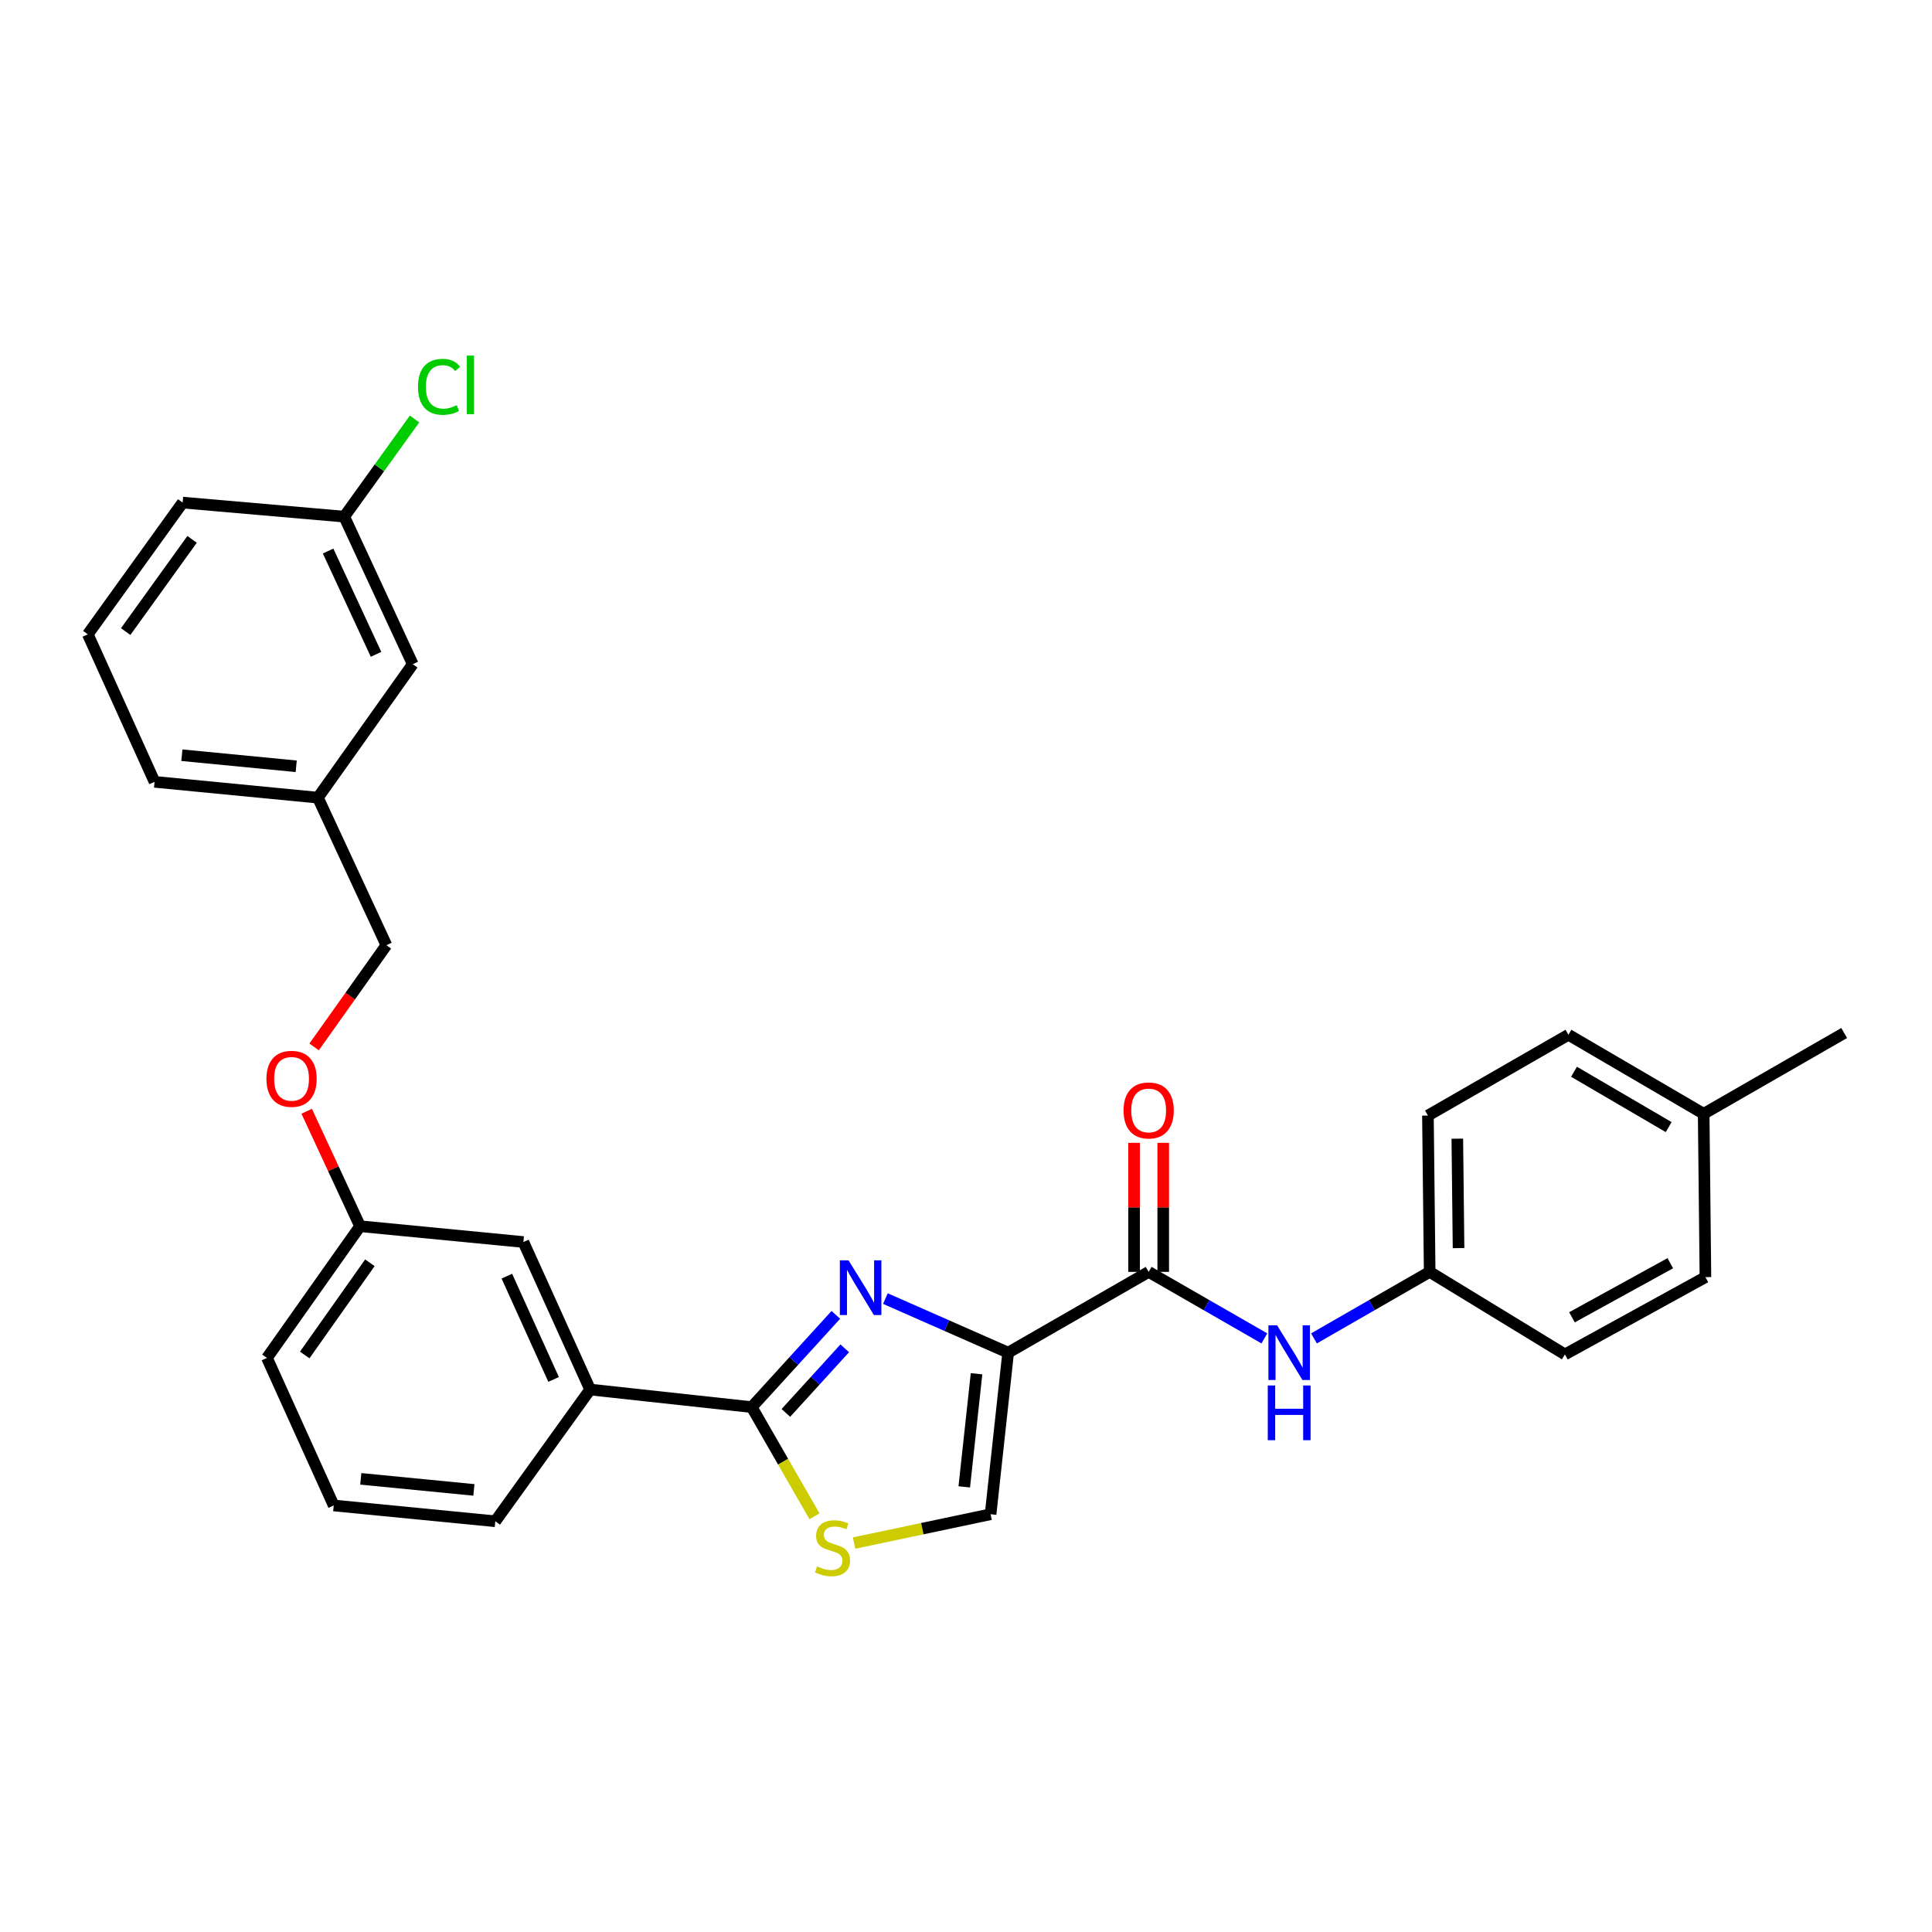 <?xml version='1.0' encoding='iso-8859-1'?>
<svg version='1.1' baseProfile='full'
              xmlns='http://www.w3.org/2000/svg'
                      xmlns:rdkit='http://www.rdkit.org/xml'
                      xmlns:xlink='http://www.w3.org/1999/xlink'
                  xml:space='preserve'
width='1000px' height='1000px' viewBox='0 0 1000 1000'>
<!-- END OF HEADER -->
<rect style='opacity:1.0;fill:#FFFFFF;stroke:none' width='1000' height='1000' x='0' y='0'> </rect>
<path class='bond-0' d='M 739.998,658.323 L 809.997,701.046' style='fill:none;fill-rule:evenodd;stroke:#000000;stroke-width:6px;stroke-linecap:butt;stroke-linejoin:miter;stroke-opacity:1' />
<path class='bond-1' d='M 739.998,658.323 L 739.093,577.407' style='fill:none;fill-rule:evenodd;stroke:#000000;stroke-width:6px;stroke-linecap:butt;stroke-linejoin:miter;stroke-opacity:1' />
<path class='bond-1' d='M 754.94,646.017 L 754.307,589.376' style='fill:none;fill-rule:evenodd;stroke:#000000;stroke-width:6px;stroke-linecap:butt;stroke-linejoin:miter;stroke-opacity:1' />
<path class='bond-2' d='M 739.998,658.323 L 710.055,675.538' style='fill:none;fill-rule:evenodd;stroke:#000000;stroke-width:6px;stroke-linecap:butt;stroke-linejoin:miter;stroke-opacity:1' />
<path class='bond-2' d='M 710.055,675.538 L 680.113,692.753' style='fill:none;fill-rule:evenodd;stroke:#0000FF;stroke-width:6px;stroke-linecap:butt;stroke-linejoin:miter;stroke-opacity:1' />
<path class='bond-3' d='M 594.545,658.323 L 624.491,675.538' style='fill:none;fill-rule:evenodd;stroke:#000000;stroke-width:6px;stroke-linecap:butt;stroke-linejoin:miter;stroke-opacity:1' />
<path class='bond-3' d='M 624.491,675.538 L 654.438,692.753' style='fill:none;fill-rule:evenodd;stroke:#0000FF;stroke-width:6px;stroke-linecap:butt;stroke-linejoin:miter;stroke-opacity:1' />
<path class='bond-4' d='M 602.084,658.323 L 602.084,624.929' style='fill:none;fill-rule:evenodd;stroke:#000000;stroke-width:6px;stroke-linecap:butt;stroke-linejoin:miter;stroke-opacity:1' />
<path class='bond-4' d='M 602.084,624.929 L 602.084,591.536' style='fill:none;fill-rule:evenodd;stroke:#FF0000;stroke-width:6px;stroke-linecap:butt;stroke-linejoin:miter;stroke-opacity:1' />
<path class='bond-4' d='M 587.005,658.323 L 587.005,624.929' style='fill:none;fill-rule:evenodd;stroke:#000000;stroke-width:6px;stroke-linecap:butt;stroke-linejoin:miter;stroke-opacity:1' />
<path class='bond-4' d='M 587.005,624.929 L 587.005,591.536' style='fill:none;fill-rule:evenodd;stroke:#FF0000;stroke-width:6px;stroke-linecap:butt;stroke-linejoin:miter;stroke-opacity:1' />
<path class='bond-5' d='M 594.545,658.323 L 521.814,700.133' style='fill:none;fill-rule:evenodd;stroke:#000000;stroke-width:6px;stroke-linecap:butt;stroke-linejoin:miter;stroke-opacity:1' />
<path class='bond-6' d='M 881.815,576.503 L 811.815,535.589' style='fill:none;fill-rule:evenodd;stroke:#000000;stroke-width:6px;stroke-linecap:butt;stroke-linejoin:miter;stroke-opacity:1' />
<path class='bond-6' d='M 863.706,583.384 L 814.706,554.744' style='fill:none;fill-rule:evenodd;stroke:#000000;stroke-width:6px;stroke-linecap:butt;stroke-linejoin:miter;stroke-opacity:1' />
<path class='bond-7' d='M 881.815,576.503 L 954.545,534.684' style='fill:none;fill-rule:evenodd;stroke:#000000;stroke-width:6px;stroke-linecap:butt;stroke-linejoin:miter;stroke-opacity:1' />
<path class='bond-8' d='M 881.815,576.503 L 882.728,661.045' style='fill:none;fill-rule:evenodd;stroke:#000000;stroke-width:6px;stroke-linecap:butt;stroke-linejoin:miter;stroke-opacity:1' />
<path class='bond-9' d='M 389.095,728.322 L 405.338,756.575' style='fill:none;fill-rule:evenodd;stroke:#000000;stroke-width:6px;stroke-linecap:butt;stroke-linejoin:miter;stroke-opacity:1' />
<path class='bond-9' d='M 405.338,756.575 L 421.581,784.827' style='fill:none;fill-rule:evenodd;stroke:#CCCC00;stroke-width:6px;stroke-linecap:butt;stroke-linejoin:miter;stroke-opacity:1' />
<path class='bond-10' d='M 389.095,728.322 L 410.86,704.448' style='fill:none;fill-rule:evenodd;stroke:#000000;stroke-width:6px;stroke-linecap:butt;stroke-linejoin:miter;stroke-opacity:1' />
<path class='bond-10' d='M 410.86,704.448 L 432.625,680.574' style='fill:none;fill-rule:evenodd;stroke:#0000FF;stroke-width:6px;stroke-linecap:butt;stroke-linejoin:miter;stroke-opacity:1' />
<path class='bond-10' d='M 406.767,731.319 L 422.003,714.607' style='fill:none;fill-rule:evenodd;stroke:#000000;stroke-width:6px;stroke-linecap:butt;stroke-linejoin:miter;stroke-opacity:1' />
<path class='bond-10' d='M 422.003,714.607 L 437.238,697.895' style='fill:none;fill-rule:evenodd;stroke:#0000FF;stroke-width:6px;stroke-linecap:butt;stroke-linejoin:miter;stroke-opacity:1' />
<path class='bond-11' d='M 389.095,728.322 L 305.457,719.225' style='fill:none;fill-rule:evenodd;stroke:#000000;stroke-width:6px;stroke-linecap:butt;stroke-linejoin:miter;stroke-opacity:1' />
<path class='bond-12' d='M 442.076,798.686 L 477.4,791.228' style='fill:none;fill-rule:evenodd;stroke:#CCCC00;stroke-width:6px;stroke-linecap:butt;stroke-linejoin:miter;stroke-opacity:1' />
<path class='bond-12' d='M 477.4,791.228 L 512.725,783.771' style='fill:none;fill-rule:evenodd;stroke:#000000;stroke-width:6px;stroke-linecap:butt;stroke-linejoin:miter;stroke-opacity:1' />
<path class='bond-13' d='M 512.725,783.771 L 521.814,700.133' style='fill:none;fill-rule:evenodd;stroke:#000000;stroke-width:6px;stroke-linecap:butt;stroke-linejoin:miter;stroke-opacity:1' />
<path class='bond-13' d='M 499.098,769.596 L 505.46,711.05' style='fill:none;fill-rule:evenodd;stroke:#000000;stroke-width:6px;stroke-linecap:butt;stroke-linejoin:miter;stroke-opacity:1' />
<path class='bond-14' d='M 521.814,700.133 L 490.048,686.141' style='fill:none;fill-rule:evenodd;stroke:#000000;stroke-width:6px;stroke-linecap:butt;stroke-linejoin:miter;stroke-opacity:1' />
<path class='bond-14' d='M 490.048,686.141 L 458.282,672.148' style='fill:none;fill-rule:evenodd;stroke:#0000FF;stroke-width:6px;stroke-linecap:butt;stroke-linejoin:miter;stroke-opacity:1' />
<path class='bond-15' d='M 213.635,343.776 L 178.182,267.41' style='fill:none;fill-rule:evenodd;stroke:#000000;stroke-width:6px;stroke-linecap:butt;stroke-linejoin:miter;stroke-opacity:1' />
<path class='bond-15' d='M 194.64,338.671 L 169.823,285.214' style='fill:none;fill-rule:evenodd;stroke:#000000;stroke-width:6px;stroke-linecap:butt;stroke-linejoin:miter;stroke-opacity:1' />
<path class='bond-16' d='M 213.635,343.776 L 164.544,412.863' style='fill:none;fill-rule:evenodd;stroke:#000000;stroke-width:6px;stroke-linecap:butt;stroke-linejoin:miter;stroke-opacity:1' />
<path class='bond-17' d='M 158.738,575.181 L 172.552,604.931' style='fill:none;fill-rule:evenodd;stroke:#FF0000;stroke-width:6px;stroke-linecap:butt;stroke-linejoin:miter;stroke-opacity:1' />
<path class='bond-17' d='M 172.552,604.931 L 186.367,634.682' style='fill:none;fill-rule:evenodd;stroke:#000000;stroke-width:6px;stroke-linecap:butt;stroke-linejoin:miter;stroke-opacity:1' />
<path class='bond-18' d='M 162.587,541.877 L 181.292,515.553' style='fill:none;fill-rule:evenodd;stroke:#FF0000;stroke-width:6px;stroke-linecap:butt;stroke-linejoin:miter;stroke-opacity:1' />
<path class='bond-18' d='M 181.292,515.553 L 199.997,489.229' style='fill:none;fill-rule:evenodd;stroke:#000000;stroke-width:6px;stroke-linecap:butt;stroke-linejoin:miter;stroke-opacity:1' />
<path class='bond-19' d='M 178.182,267.41 L 196.377,242.139' style='fill:none;fill-rule:evenodd;stroke:#000000;stroke-width:6px;stroke-linecap:butt;stroke-linejoin:miter;stroke-opacity:1' />
<path class='bond-19' d='M 196.377,242.139 L 214.572,216.869' style='fill:none;fill-rule:evenodd;stroke:#00CC00;stroke-width:6px;stroke-linecap:butt;stroke-linejoin:miter;stroke-opacity:1' />
<path class='bond-20' d='M 178.182,267.41 L 94.545,260.139' style='fill:none;fill-rule:evenodd;stroke:#000000;stroke-width:6px;stroke-linecap:butt;stroke-linejoin:miter;stroke-opacity:1' />
<path class='bond-21' d='M 172.729,779.23 L 256.367,787.406' style='fill:none;fill-rule:evenodd;stroke:#000000;stroke-width:6px;stroke-linecap:butt;stroke-linejoin:miter;stroke-opacity:1' />
<path class='bond-21' d='M 186.742,765.449 L 245.288,771.173' style='fill:none;fill-rule:evenodd;stroke:#000000;stroke-width:6px;stroke-linecap:butt;stroke-linejoin:miter;stroke-opacity:1' />
<path class='bond-22' d='M 172.729,779.23 L 138.181,702.864' style='fill:none;fill-rule:evenodd;stroke:#000000;stroke-width:6px;stroke-linecap:butt;stroke-linejoin:miter;stroke-opacity:1' />
<path class='bond-23' d='M 256.367,787.406 L 305.457,719.225' style='fill:none;fill-rule:evenodd;stroke:#000000;stroke-width:6px;stroke-linecap:butt;stroke-linejoin:miter;stroke-opacity:1' />
<path class='bond-24' d='M 305.457,719.225 L 270.909,642.867' style='fill:none;fill-rule:evenodd;stroke:#000000;stroke-width:6px;stroke-linecap:butt;stroke-linejoin:miter;stroke-opacity:1' />
<path class='bond-24' d='M 286.537,713.987 L 262.353,660.536' style='fill:none;fill-rule:evenodd;stroke:#000000;stroke-width:6px;stroke-linecap:butt;stroke-linejoin:miter;stroke-opacity:1' />
<path class='bond-25' d='M 270.909,642.867 L 186.367,634.682' style='fill:none;fill-rule:evenodd;stroke:#000000;stroke-width:6px;stroke-linecap:butt;stroke-linejoin:miter;stroke-opacity:1' />
<path class='bond-26' d='M 186.367,634.682 L 138.181,702.864' style='fill:none;fill-rule:evenodd;stroke:#000000;stroke-width:6px;stroke-linecap:butt;stroke-linejoin:miter;stroke-opacity:1' />
<path class='bond-26' d='M 191.453,653.612 L 157.723,701.339' style='fill:none;fill-rule:evenodd;stroke:#000000;stroke-width:6px;stroke-linecap:butt;stroke-linejoin:miter;stroke-opacity:1' />
<path class='bond-27' d='M 164.544,412.863 L 199.997,489.229' style='fill:none;fill-rule:evenodd;stroke:#000000;stroke-width:6px;stroke-linecap:butt;stroke-linejoin:miter;stroke-opacity:1' />
<path class='bond-28' d='M 164.544,412.863 L 80.002,404.678' style='fill:none;fill-rule:evenodd;stroke:#000000;stroke-width:6px;stroke-linecap:butt;stroke-linejoin:miter;stroke-opacity:1' />
<path class='bond-28' d='M 153.316,396.627 L 94.136,390.897' style='fill:none;fill-rule:evenodd;stroke:#000000;stroke-width:6px;stroke-linecap:butt;stroke-linejoin:miter;stroke-opacity:1' />
<path class='bond-29' d='M 45.455,328.321 L 80.002,404.678' style='fill:none;fill-rule:evenodd;stroke:#000000;stroke-width:6px;stroke-linecap:butt;stroke-linejoin:miter;stroke-opacity:1' />
<path class='bond-30' d='M 45.455,328.321 L 94.545,260.139' style='fill:none;fill-rule:evenodd;stroke:#000000;stroke-width:6px;stroke-linecap:butt;stroke-linejoin:miter;stroke-opacity:1' />
<path class='bond-30' d='M 65.055,326.904 L 99.418,279.177' style='fill:none;fill-rule:evenodd;stroke:#000000;stroke-width:6px;stroke-linecap:butt;stroke-linejoin:miter;stroke-opacity:1' />
<path class='bond-31' d='M 809.997,701.046 L 882.728,661.045' style='fill:none;fill-rule:evenodd;stroke:#000000;stroke-width:6px;stroke-linecap:butt;stroke-linejoin:miter;stroke-opacity:1' />
<path class='bond-31' d='M 813.64,681.834 L 864.552,653.833' style='fill:none;fill-rule:evenodd;stroke:#000000;stroke-width:6px;stroke-linecap:butt;stroke-linejoin:miter;stroke-opacity:1' />
<path class='bond-32' d='M 739.093,577.407 L 811.815,535.589' style='fill:none;fill-rule:evenodd;stroke:#000000;stroke-width:6px;stroke-linecap:butt;stroke-linejoin:miter;stroke-opacity:1' />
<path  class='atom-2' d='M 661.015 685.973
L 670.295 700.973
Q 671.215 702.453, 672.695 705.133
Q 674.175 707.813, 674.255 707.973
L 674.255 685.973
L 678.015 685.973
L 678.015 714.293
L 674.135 714.293
L 664.175 697.893
Q 663.015 695.973, 661.775 693.773
Q 660.575 691.573, 660.215 690.893
L 660.215 714.293
L 656.535 714.293
L 656.535 685.973
L 661.015 685.973
' fill='#0000FF'/>
<path  class='atom-2' d='M 656.195 717.125
L 660.035 717.125
L 660.035 729.165
L 674.515 729.165
L 674.515 717.125
L 678.355 717.125
L 678.355 745.445
L 674.515 745.445
L 674.515 732.365
L 660.035 732.365
L 660.035 745.445
L 656.195 745.445
L 656.195 717.125
' fill='#0000FF'/>
<path  class='atom-3' d='M 581.545 574.765
Q 581.545 567.965, 584.905 564.165
Q 588.265 560.365, 594.545 560.365
Q 600.825 560.365, 604.185 564.165
Q 607.545 567.965, 607.545 574.765
Q 607.545 581.645, 604.145 585.565
Q 600.745 589.445, 594.545 589.445
Q 588.305 589.445, 584.905 585.565
Q 581.545 581.685, 581.545 574.765
M 594.545 586.245
Q 598.865 586.245, 601.185 583.365
Q 603.545 580.445, 603.545 574.765
Q 603.545 569.205, 601.185 566.405
Q 598.865 563.565, 594.545 563.565
Q 590.225 563.565, 587.865 566.365
Q 585.545 569.165, 585.545 574.765
Q 585.545 580.485, 587.865 583.365
Q 590.225 586.245, 594.545 586.245
' fill='#FF0000'/>
<path  class='atom-6' d='M 422.905 810.764
Q 423.225 810.884, 424.545 811.444
Q 425.865 812.004, 427.305 812.364
Q 428.785 812.684, 430.225 812.684
Q 432.905 812.684, 434.465 811.404
Q 436.025 810.084, 436.025 807.804
Q 436.025 806.244, 435.225 805.284
Q 434.465 804.324, 433.265 803.804
Q 432.065 803.284, 430.065 802.684
Q 427.545 801.924, 426.025 801.204
Q 424.545 800.484, 423.465 798.964
Q 422.425 797.444, 422.425 794.884
Q 422.425 791.324, 424.825 789.124
Q 427.265 786.924, 432.065 786.924
Q 435.345 786.924, 439.065 788.484
L 438.145 791.564
Q 434.745 790.164, 432.185 790.164
Q 429.425 790.164, 427.905 791.324
Q 426.385 792.444, 426.425 794.404
Q 426.425 795.924, 427.185 796.844
Q 427.985 797.764, 429.105 798.284
Q 430.265 798.804, 432.185 799.404
Q 434.745 800.204, 436.265 801.004
Q 437.785 801.804, 438.865 803.444
Q 439.985 805.044, 439.985 807.804
Q 439.985 811.724, 437.345 813.844
Q 434.745 815.924, 430.385 815.924
Q 427.865 815.924, 425.945 815.364
Q 424.065 814.844, 421.825 813.924
L 422.905 810.764
' fill='#CCCC00'/>
<path  class='atom-9' d='M 439.196 652.339
L 448.476 667.339
Q 449.396 668.819, 450.876 671.499
Q 452.356 674.179, 452.436 674.339
L 452.436 652.339
L 456.196 652.339
L 456.196 680.659
L 452.316 680.659
L 442.356 664.259
Q 441.196 662.339, 439.956 660.139
Q 438.756 657.939, 438.396 657.259
L 438.396 680.659
L 434.716 680.659
L 434.716 652.339
L 439.196 652.339
' fill='#0000FF'/>
<path  class='atom-11' d='M 137.906 558.396
Q 137.906 551.596, 141.266 547.796
Q 144.626 543.996, 150.906 543.996
Q 157.186 543.996, 160.546 547.796
Q 163.906 551.596, 163.906 558.396
Q 163.906 565.276, 160.506 569.196
Q 157.106 573.076, 150.906 573.076
Q 144.666 573.076, 141.266 569.196
Q 137.906 565.316, 137.906 558.396
M 150.906 569.876
Q 155.226 569.876, 157.546 566.996
Q 159.906 564.076, 159.906 558.396
Q 159.906 552.836, 157.546 550.036
Q 155.226 547.196, 150.906 547.196
Q 146.586 547.196, 144.226 549.996
Q 141.906 552.796, 141.906 558.396
Q 141.906 564.116, 144.226 566.996
Q 146.586 569.876, 150.906 569.876
' fill='#FF0000'/>
<path  class='atom-19' d='M 216.353 200.208
Q 216.353 193.168, 219.633 189.488
Q 222.953 185.768, 229.233 185.768
Q 235.073 185.768, 238.193 189.888
L 235.553 192.048
Q 233.273 189.048, 229.233 189.048
Q 224.953 189.048, 222.673 191.928
Q 220.433 194.768, 220.433 200.208
Q 220.433 205.808, 222.753 208.688
Q 225.113 211.568, 229.673 211.568
Q 232.793 211.568, 236.433 209.688
L 237.553 212.688
Q 236.073 213.648, 233.833 214.208
Q 231.593 214.768, 229.113 214.768
Q 222.953 214.768, 219.633 211.008
Q 216.353 207.248, 216.353 200.208
' fill='#00CC00'/>
<path  class='atom-19' d='M 241.633 184.048
L 245.313 184.048
L 245.313 214.408
L 241.633 214.408
L 241.633 184.048
' fill='#00CC00'/>
</svg>
